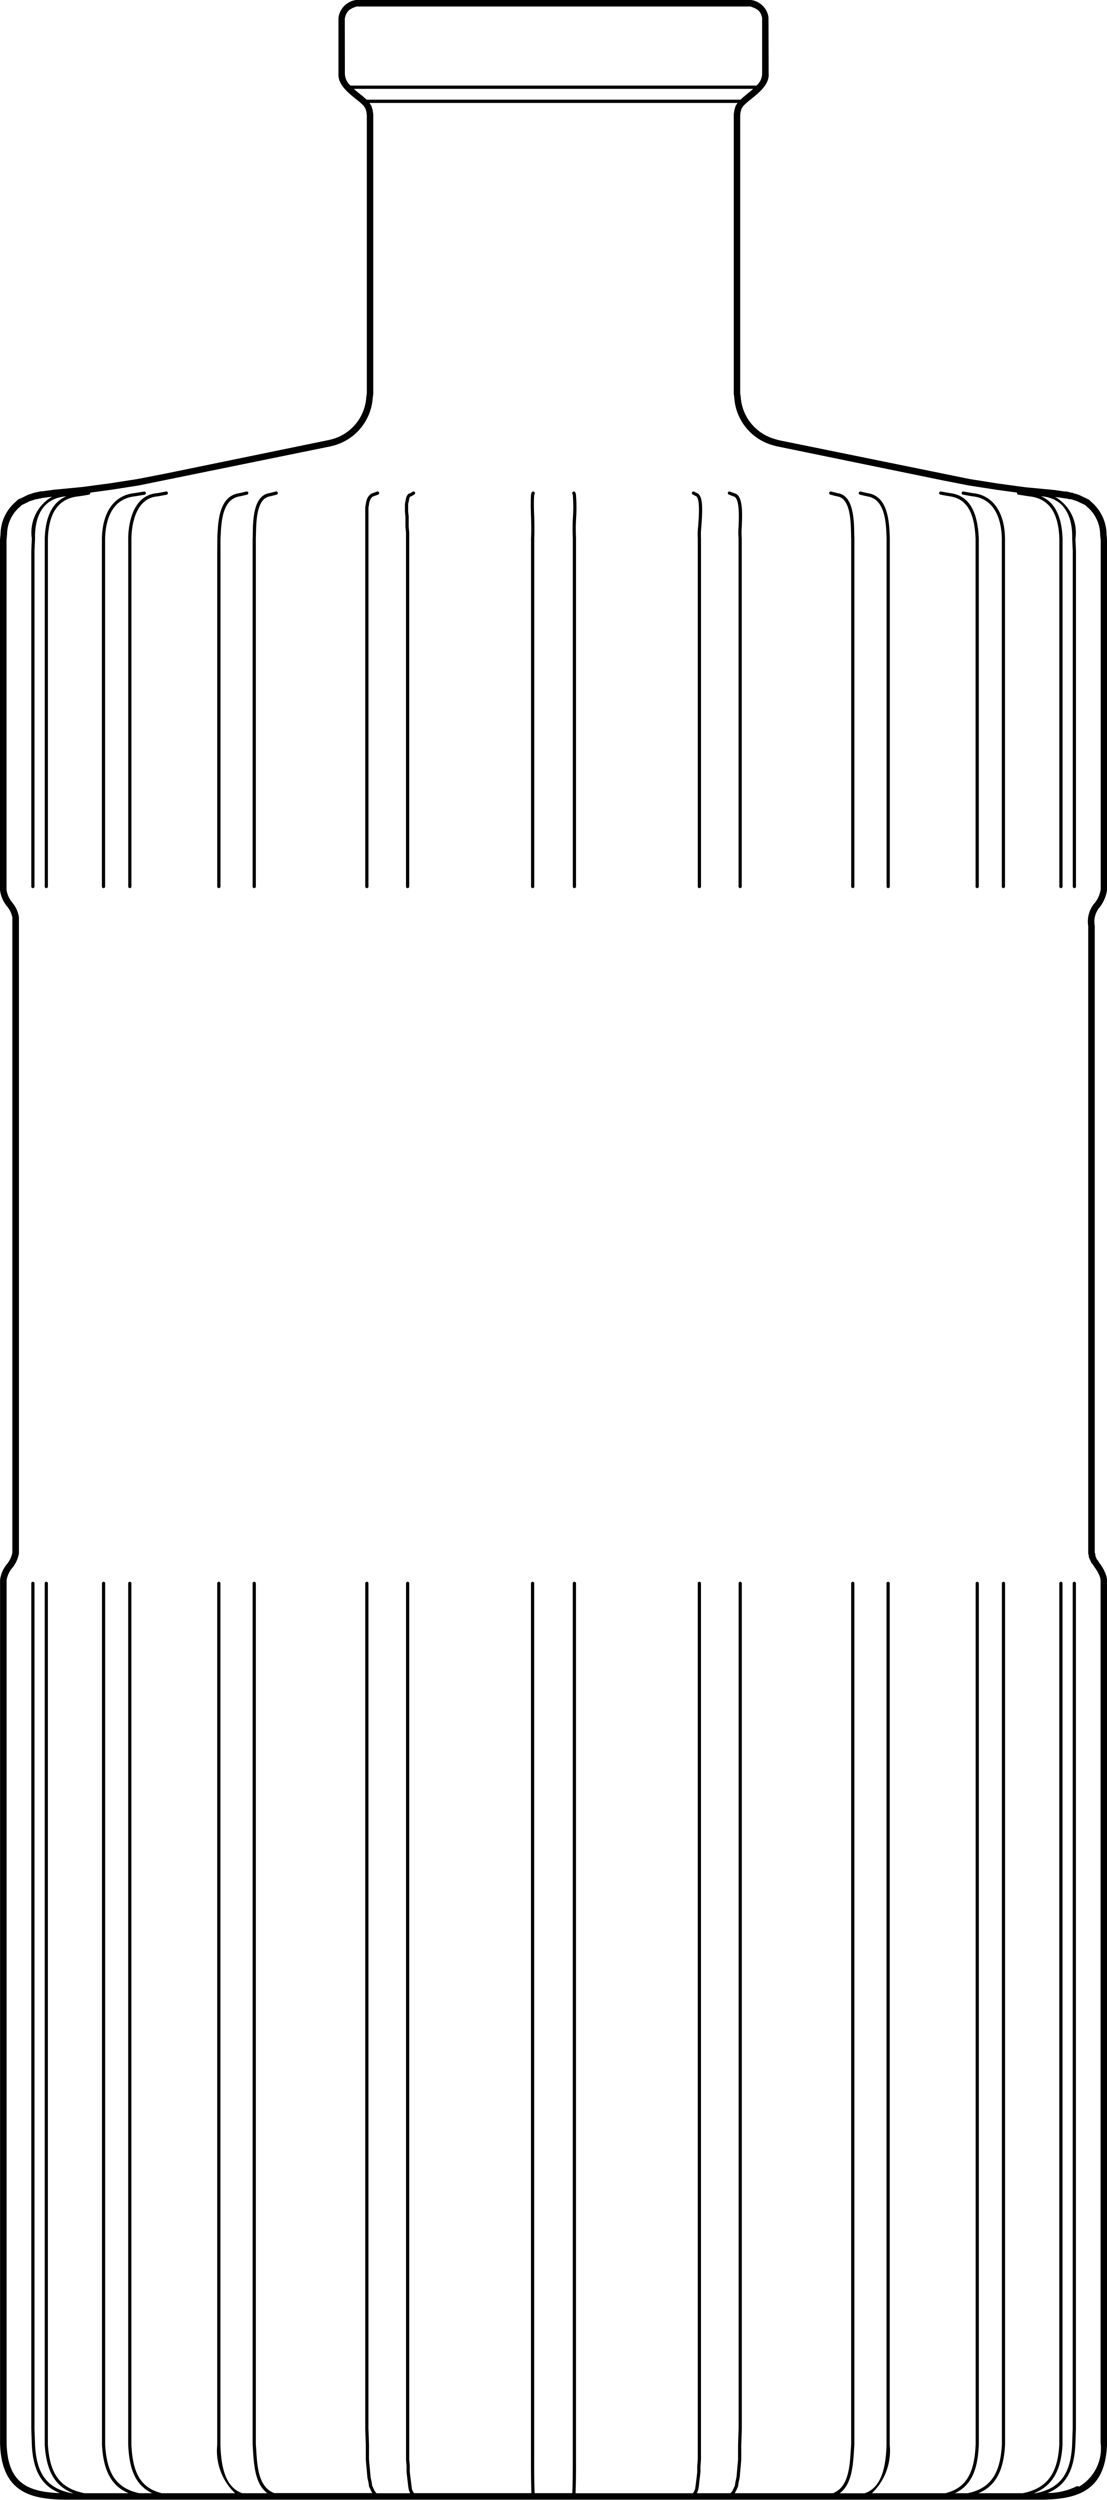 <svg id="Raggruppa_2037" data-name="Raggruppa 2037" xmlns="http://www.w3.org/2000/svg" xmlns:xlink="http://www.w3.org/1999/xlink" width="60.354" height="136.22" viewBox="0 0 60.354 136.22">
  <defs>
    <clipPath id="clip-path">
      <path id="Tracciato_550" data-name="Tracciato 550" d="M0,61.669H60.354V-74.551H0Z" transform="translate(0 74.551)"/>
    </clipPath>
  </defs>
  <g id="Raggruppa_653" data-name="Raggruppa 653" transform="translate(0 0)" clip-path="url(#clip-path)">
    <g id="Raggruppa_638" data-name="Raggruppa 638" transform="translate(45.207 26.783)">
      <path id="Tracciato_535" data-name="Tracciato 535" d="M.206.041-.145-.047A.089.089,0,0,0-.252.017.091.091,0,0,0-.187.125l.36.09C.9.315.922,1.53.939,2.255c0,.1,0,.19.007.263V21.476a.087.087,0,1,0,.174,0V2.515c0-.075-.005-.164-.007-.263C1.1,1.47,1.071.161.206.041" transform="translate(0.254 0.049)"/>
    </g>
    <g id="Raggruppa_639" data-name="Raggruppa 639" transform="translate(51.201 26.783)">
      <path id="Tracciato_536" data-name="Tracciato 536" d="M.269.04l-.5-.088a.085.085,0,0,0-.1.071.089.089,0,0,0,.071.1l.5.09C1.4.362,1.609,1.526,1.656,2.52V21.477a.088.088,0,1,0,.176,0V2.514C1.785,1.531,1.571.2.269.04" transform="translate(0.332 0.049)"/>
    </g>
    <g id="Raggruppa_640" data-name="Raggruppa 640" transform="translate(22.077 26.782)">
      <path id="Tracciato_537" data-name="Tracciato 537" d="M.189.006.061.086-.028.115A.1.1,0,0,0-.073.15L-.131.24A.044.044,0,0,0-.142.26l-.031.1L-.234.673l0,.422.027.258v.568l.031.316V21.519a.088.088,0,0,0,.087.09A.089.089,0,0,0,0,21.519V2.229L-.03,1.912v-.57l-.029-.256,0-.4L0,.4.021.327.057.273.133.247.28.157A.089.089,0,0,0,.311.037.088.088,0,0,0,.189.006" transform="translate(0.234 0.007)"/>
    </g>
    <g id="Raggruppa_641" data-name="Raggruppa 641" transform="translate(11.843 26.782)">
      <path id="Tracciato_538" data-name="Tracciato 538" d="M.711,0,.338.089C-.755.237-.824,1.543-.869,2.407l-.009.839V21.525a.087.087,0,0,0,.087.088A.088.088,0,0,0-.7,21.525V2.574l.009-.157C-.652,1.611-.587.392.369.262L.75.173A.087.087,0,0,0,.816.067.087.087,0,0,0,.711,0" transform="translate(0.878 0.001)"/>
    </g>
    <g id="Raggruppa_642" data-name="Raggruppa 642" transform="translate(5.555 26.782)">
      <path id="Tracciato_539" data-name="Tracciato 539" d="M1.04.08a.088.088,0,0,0,.072-.1.09.09,0,0,0-.1-.073L.49-.008c-1.1.115-1.746,1.02-1.775,2.481V21.431a.088.088,0,0,0,.089.088.086.086,0,0,0,.087-.088V2.475C-1.093,1.675-.863.312.514.168Z" transform="translate(1.285 0.097)"/>
    </g>
    <g id="Raggruppa_643" data-name="Raggruppa 643" transform="translate(39.68 26.783)">
      <path id="Tracciato_540" data-name="Tracciato 540" d="M.158.043-.076-.045A.087.087,0,0,0-.19.006.089.089,0,0,0-.137.119L.109.212C.456.282.415,1.281.391,1.877a3.645,3.645,0,0,0,0,.61V21.476a.087.087,0,1,0,.174,0v-19a3.9,3.9,0,0,1,0-.588C.6,1.106.637.139.158.043" transform="translate(0.195 0.051)"/>
    </g>
    <g id="Raggruppa_644" data-name="Raggruppa 644" transform="translate(37.721 26.783)">
      <path id="Tracciato_541" data-name="Tracciato 541" d="M.135.044-.04-.044a.087.087,0,0,0-.118.038.089.089,0,0,0,.04.119L.057.2C.285.315.217,1.257.177,1.82a3.974,3.974,0,0,0-.022.7V21.474a.086.086,0,0,0,.087.088.088.088,0,0,0,.089-.088V3.194l0-.694a4.438,4.438,0,0,1,.022-.667C.418.912.445.2.135.044" transform="translate(0.167 0.053)"/>
    </g>
    <g id="Raggruppa_645" data-name="Raggruppa 645" transform="translate(6.99 26.782)">
      <path id="Tracciato_542" data-name="Tracciato 542" d="M.921,0,.463.089c-1.462.1-1.6,1.924-1.6,2.48V21.525a.088.088,0,0,0,.087.09.088.088,0,0,0,.087-.09V2.57C-.957,2.053-.836.357.485.264L.954.175a.089.089,0,0,0,.071-.1A.086.086,0,0,0,.921,0" transform="translate(1.138 0.001)"/>
    </g>
    <g id="Raggruppa_646" data-name="Raggruppa 646" transform="translate(19.913 26.782)">
      <path id="Tracciato_543" data-name="Tracciato 543" d="M.287,0-.031.119A.07.07,0,0,0-.065.141l-.1.1-.067.1L-.293.51-.355.854V21.523a.089.089,0,0,0,.089.09.088.088,0,0,0,.087-.09V.869L-.127.562-.076.43-.029.355.045.28l.3-.111A.092.092,0,0,0,.4.054.089.089,0,0,0,.287,0" transform="translate(0.355 0.003)"/>
    </g>
    <g id="Raggruppa_647" data-name="Raggruppa 647" transform="translate(52.429 26.783)">
      <path id="Tracciato_544" data-name="Tracciato 544" d="M.268.04l-.5-.088a.086.086,0,0,0-.1.071.09.09,0,0,0,.072.1l.5.09c1.433.13,1.609,1.655,1.618,2.3V21.477a.087.087,0,1,0,.174,0V2.518C2.018,1.065,1.354.139.268.04" transform="translate(0.332 0.049)"/>
    </g>
    <g id="Raggruppa_648" data-name="Raggruppa 648" transform="translate(46.815 26.783)">
      <path id="Tracciato_545" data-name="Tracciato 545" d="M.218.041l-.38-.088a.087.087,0,0,0-.1.066A.088.088,0,0,0-.2.125l.389.09c.993.139,1.035,1.434,1.064,2.3V21.477a.088.088,0,0,0,.176,0V2.5C1.4,1.64,1.351.2.218.041" transform="translate(0.269 0.049)"/>
    </g>
    <g id="Raggruppa_649" data-name="Raggruppa 649" transform="translate(13.773 26.782)">
      <path id="Tracciato_546" data-name="Tracciato 546" d="M.566,0,.224.087C-.65.209-.677,1.519-.692,2.3c0,.1,0,.186-.007.267V21.526a.086.086,0,0,0,.087.088.088.088,0,0,0,.089-.088V2.572c0-.077.005-.168.007-.267C-.5,1.58-.478.365.258.262L.609.173A.09.09,0,0,0,.673.065.089.089,0,0,0,.566,0" transform="translate(0.699 0.001)"/>
    </g>
    <g id="Raggruppa_650" data-name="Raggruppa 650" transform="translate(28.932 26.783)">
      <path id="Tracciato_547" data-name="Tracciato 547" d="M.1.053A.088.088,0,0,0,.041-.059.085.085,0,0,0-.069,0L-.1.084A.1.1,0,0,0-.1.106c-.027.382-.014.82,0,1.244.011.378.02.769,0,1.126V21.462a.089.089,0,0,0,.089.09.089.089,0,0,0,.087-.09V2.479c.016-.358.007-.753,0-1.133C.057.93.045.5.072.13Z" transform="translate(0.12 0.064)"/>
    </g>
    <g id="Raggruppa_651" data-name="Raggruppa 651" transform="translate(31.2 26.783)">
      <path id="Tracciato_548" data-name="Tracciato 548" d="M.076.027A.087.087,0,0,0-.036-.028.089.089,0,0,0-.09.084l.025.071A8.59,8.59,0,0,1-.058,1.383,10.656,10.656,0,0,0-.065,2.507V21.493a.088.088,0,0,0,.087.09.089.089,0,0,0,.089-.09V2.5A10.413,10.413,0,0,1,.118,1.39,8.481,8.481,0,0,0,.105.115Z" transform="translate(0.094 0.033)"/>
    </g>
    <g id="Raggruppa_652" data-name="Raggruppa 652" transform="translate(0 0)">
      <path id="Tracciato_549" data-name="Tracciato 549" d="M27,13.6l0-.638-.027-.269a2.35,2.35,0,0,0-.832-1.778l-.1-.1a.2.2,0,0,0-.047-.033l-.519-.247-.188-.062-.081-.016-.058-.029a.17.17,0,0,0-.08-.018h-.049a.167.167,0,0,0-.1-.029H24.9a.145.145,0,0,0-.1-.029,2.246,2.246,0,0,1-.306-.033c-.072-.011-.141-.022-.186-.026l-.2-.029h-.005l0,0-1.543-.146-1.516-.206L19.516,9.67,9.083,7.547l-.2-.06a2.56,2.56,0,0,1-1.856-2.3L7,4.991V-10.166l.022-.168.052-.181.089-.137a3.43,3.43,0,0,1,.423-.376c.451-.364,1.011-.817.964-1.392L8.542-15.5a1.114,1.114,0,0,0-.907-.928.185.185,0,0,0-.054-.007H-13.939a.166.166,0,0,0-.052.007,1.123,1.123,0,0,0-.912.967v3.026c-.049.59.512,1.043.963,1.407a3.713,3.713,0,0,1,.411.36l.1.155.045.155.027.194V4.991l-.029.217a2.544,2.544,0,0,1-1.826,2.28l-.226.057h0l-8.918,1.831-1.513.294-1.518.236-1.513.2-1.551.148,0,0h0l-.331.048c-.11.015-.221.031-.318.038h-.058a.147.147,0,0,0-.058.02l-.083.013a.168.168,0,0,0-.071.027h-.051a.163.163,0,0,0-.078.018l-.353.119-.337.17-.147.06a.154.154,0,0,0-.058.038l-.1.1a2.329,2.329,0,0,0-.831,1.75l-.031.314V32.057a1.729,1.729,0,0,0,.384.9,1.339,1.339,0,0,1,.29.6v.029h.005a.14.14,0,0,0-.005.029v.59h0V68.164s0,.005,0,.007,0,0,0,0a1.4,1.4,0,0,1-.3.63,1.672,1.672,0,0,0-.371.864v.177h0v46.837c.06,2.752,1.739,3.1,3.689,3.1.123,0,.25,0,.376,0h2.017l.014,0a.034.034,0,0,0,.014,0h50.41c.065,0,.13,0,.2,0,.174,0,.34-.005.5-.015a.313.313,0,0,0,.042,0c1.842-.1,3.042-.766,3.092-3.086V69.847l0-.2-.036-.2a2.255,2.255,0,0,0-.32-.627c-.04-.06-.087-.128-.161-.241l-.04-.038-.074-.181-.011-.1a.194.194,0,0,0-.029-.086V34.014A1.216,1.216,0,0,1,26.6,33a1.94,1.94,0,0,0,.4-.946V13.6ZM-14.558-15.423c.087-.4.246-.528.646-.658H7.554c.4.13.559.254.641.619l0,3.057a.887.887,0,0,1-.308.634H-14.245a.894.894,0,0,1-.308-.65Zm.494,3.83H7.706c-.112.1-.232.2-.342.289-.127.1-.242.2-.347.3h-20.39c-.1-.1-.219-.2-.349-.3-.11-.09-.23-.186-.342-.289M26.312,32.788a1.551,1.551,0,0,0-.338,1.241v.177h0V68.223a.194.194,0,0,0,.029.086v.062a.182.182,0,0,0,.02.08l.116.265a.208.208,0,0,0,.033.046l.034.029c.054.084.1.155.145.219a1.96,1.96,0,0,1,.27.512l.027.148v.177h0v46.829a2.416,2.416,0,0,1-1.172,2.392.175.175,0,0,0-.165-.007l-.054.029a3.594,3.594,0,0,1-1.357.323c-.049,0-.1,0-.152.005,1-.4,1.46-1.226,1.525-2.648l.031-.857h0a0,0,0,0,1,0,0V69.847a.088.088,0,0,0-.089-.088.086.086,0,0,0-.087.088v46.062l-.031.855c-.072,1.6-.648,2.4-1.99,2.662h-.085c1-.4,1.48-1.241,1.551-2.657V69.847a.088.088,0,0,0-.089-.088.086.086,0,0,0-.087.088v46.917c-.078,1.588-.669,2.4-1.992,2.662H19.992c.937-.395,1.377-1.226,1.449-2.657V69.847a.087.087,0,1,0-.174,0v46.917c-.083,1.6-.621,2.4-1.862,2.662h-.7c1.037-.484,1.256-1.542,1.306-2.657V69.847a.087.087,0,1,0-.174,0v46.917c-.063,1.369-.387,2.355-1.654,2.662h-4a3.209,3.209,0,0,0,.97-2.628V69.847a.088.088,0,0,0-.089-.088.086.086,0,0,0-.087.088V116.8c-.036,1.078-.215,2.3-1.191,2.631H12.423c.662-.484.729-1.518.78-2.322.007-.113.014-.223.022-.334V69.847a.086.086,0,0,0-.087-.088.088.088,0,0,0-.089.088v46.915c-.007.106-.014.216-.022.331-.056.906-.128,2.008-.97,2.333H6.7a1.889,1.889,0,0,0,.109-.206c.022-.048.042-.093.063-.133a.106.106,0,0,0,.011-.031l.027-.2.062-.276.087-.983V116.8l.029-.886h0V69.847a.087.087,0,1,0-.174,0v46.062l-.031.89v.789l-.085.963-.06.272-.027.19c-.022.042-.042.088-.063.133a.777.777,0,0,1-.176.28H4.634l.018-.026.063-.166.029-.181.089-.778v-.318l.029-.362V69.847a.086.086,0,0,0-.087-.088.088.088,0,0,0-.089.088v47.741l-.029.362,0,.316-.031.292-.081.629-.051.132-.071.108h-6.4c.027-.676.027-1.325.025-2V69.847a.088.088,0,0,0-.089-.088.087.087,0,0,0-.087.088v47.575c0,.682,0,1.328-.025,2H-4.207c-.027-.676-.027-1.323-.025-2V69.847a.086.086,0,0,0-.087-.088.088.088,0,0,0-.089.088v47.575c0,.68,0,1.328.025,2h-6.4l-.063-.091-.052-.13-.116-.93v-.333l-.029-.347V69.847a.088.088,0,0,0-.089-.088.087.087,0,0,0-.087.088V117.6l.029.347v.333l.089.775.034.2.067.164.007.009h-1.835a.785.785,0,0,1-.174-.28c-.022-.046-.042-.091-.063-.133l-.029-.2-.056-.254-.087-.967v-.8l-.031-.886V69.847a.086.086,0,0,0-.087-.088.086.086,0,0,0-.087.088v46.067h0l.029.884v.8l.089.987.058.259.029.206a.106.106,0,0,0,.011.031c.022.04.042.086.063.133a1.889,1.889,0,0,0,.109.206h-5.352c-.852-.325-.923-1.427-.979-2.335-.007-.115-.014-.225-.022-.322V69.847a.088.088,0,0,0-.089-.088.087.087,0,0,0-.087.088v46.928c.007.1.014.214.022.327.051.806.118,1.84.783,2.324h-1.368c-.977-.334-1.156-1.553-1.192-2.628V69.847a.086.086,0,0,0-.087-.088.088.088,0,0,0-.089.088V116.8a3.2,3.2,0,0,0,.972,2.626h-3.992c-1.272-.307-1.594-1.294-1.659-2.657V69.847a.086.086,0,0,0-.087-.088.086.086,0,0,0-.087.088v46.926c.051,1.111.27,2.169,1.31,2.653h-.7c-1.245-.267-1.782-1.058-1.865-2.657V69.847a.086.086,0,0,0-.087-.088.086.086,0,0,0-.087.088v46.926c.072,1.427.512,2.258,1.451,2.653h-2.4c-1.337-.265-1.9-1.04-2-2.657V69.847a.086.086,0,0,0-.087-.088.086.086,0,0,0-.087.088v46.928c.09,1.442.55,2.262,1.549,2.651a.5.5,0,0,0-.052,0l-.005,0h-.024c-1.346-.267-1.922-1.058-1.994-2.66l-.031-.857V69.847a.086.086,0,0,0-.087-.088.086.086,0,0,0-.087.088v46.067h0l.029.859c.065,1.423.53,2.253,1.533,2.649-1.889-.069-2.862-.645-2.908-2.743v-47a1.361,1.361,0,0,1,.308-.672,1.678,1.678,0,0,0,.364-.8.417.417,0,0,0,0-.048c0-.005,0-.009,0-.015s0-.009,0-.015V34.206h0v-.619a.145.145,0,0,0-.009-.04l.009,0a1.6,1.6,0,0,0-.353-.786A1.424,1.424,0,0,1-33,32.05V12.992l.029-.322a2.008,2.008,0,0,1,.662-1.456.2.2,0,0,0,.047-.033l.092-.093.454-.219.315-.1.1-.011a.189.189,0,0,0,.085-.029h.062a.132.132,0,0,0,.063-.022l.577-.077a2.248,2.248,0,0,0-1.107,2.28l-.029.68s0,0,0,0V31.873a.088.088,0,0,0,.087.09.088.088,0,0,0,.087-.09V13.6l.031-.685c-.02-.8.166-2.156,1.65-2.3l.06-.009c-.749.32-1.142,1.078-1.183,2.313V31.873a.088.088,0,0,0,.087.09.088.088,0,0,0,.087-.09V12.919c.049-1.449.6-2.2,1.681-2.308l.555-.088a.09.09,0,0,0,.074-.1c0-.005-.007-.007-.009-.013l1.118-.152,1.527-.238,10.44-2.127,0,0h0l.237-.06a2.9,2.9,0,0,0,2.088-2.6l.029-.206V5.015s0-.007,0-.013V-10.175c0-.005,0-.009,0-.013V-10.2l-.034-.23-.058-.206a.155.155,0,0,0-.024-.049l-.092-.139H6.854l-.09.139a.155.155,0,0,0-.024.049l-.063.23-.029.206a.03.03,0,0,1,0,.013s0,.007,0,.013V5c0,.005,0,.009,0,.013a.03.03,0,0,1,0,.013l.027.186A2.887,2.887,0,0,0,8.79,7.83L9,7.889a.011.011,0,0,0,.007,0l.005,0,8.92,1.831,1.527.3,1.524.236,1.115.152c0,.005-.007.007-.007.013a.088.088,0,0,0,.072.1l.561.088c1.078.1,1.627.859,1.675,2.3V31.873a.088.088,0,0,0,.087.09.089.089,0,0,0,.089-.09V12.914c-.042-1.233-.436-1.992-1.182-2.311l.062.009c1.478.146,1.666,1.506,1.645,2.308l.031.68V31.873a.088.088,0,0,0,.087.09.089.089,0,0,0,.089-.09V13.6l0,0,0,0-.031-.674a2.258,2.258,0,0,0-1.1-2.282l.63.093a.136.136,0,0,0,.027,0h.022a.168.168,0,0,0,.1.031h.08l.309.1.472.223.1.1a.209.209,0,0,0,.047.035,2.015,2.015,0,0,1,.662,1.482l.029.278V13.6h0V31.873l0,.152a1.548,1.548,0,0,1-.337.764" transform="translate(33.356 16.435)"/>
    </g>
  </g>
</svg>
